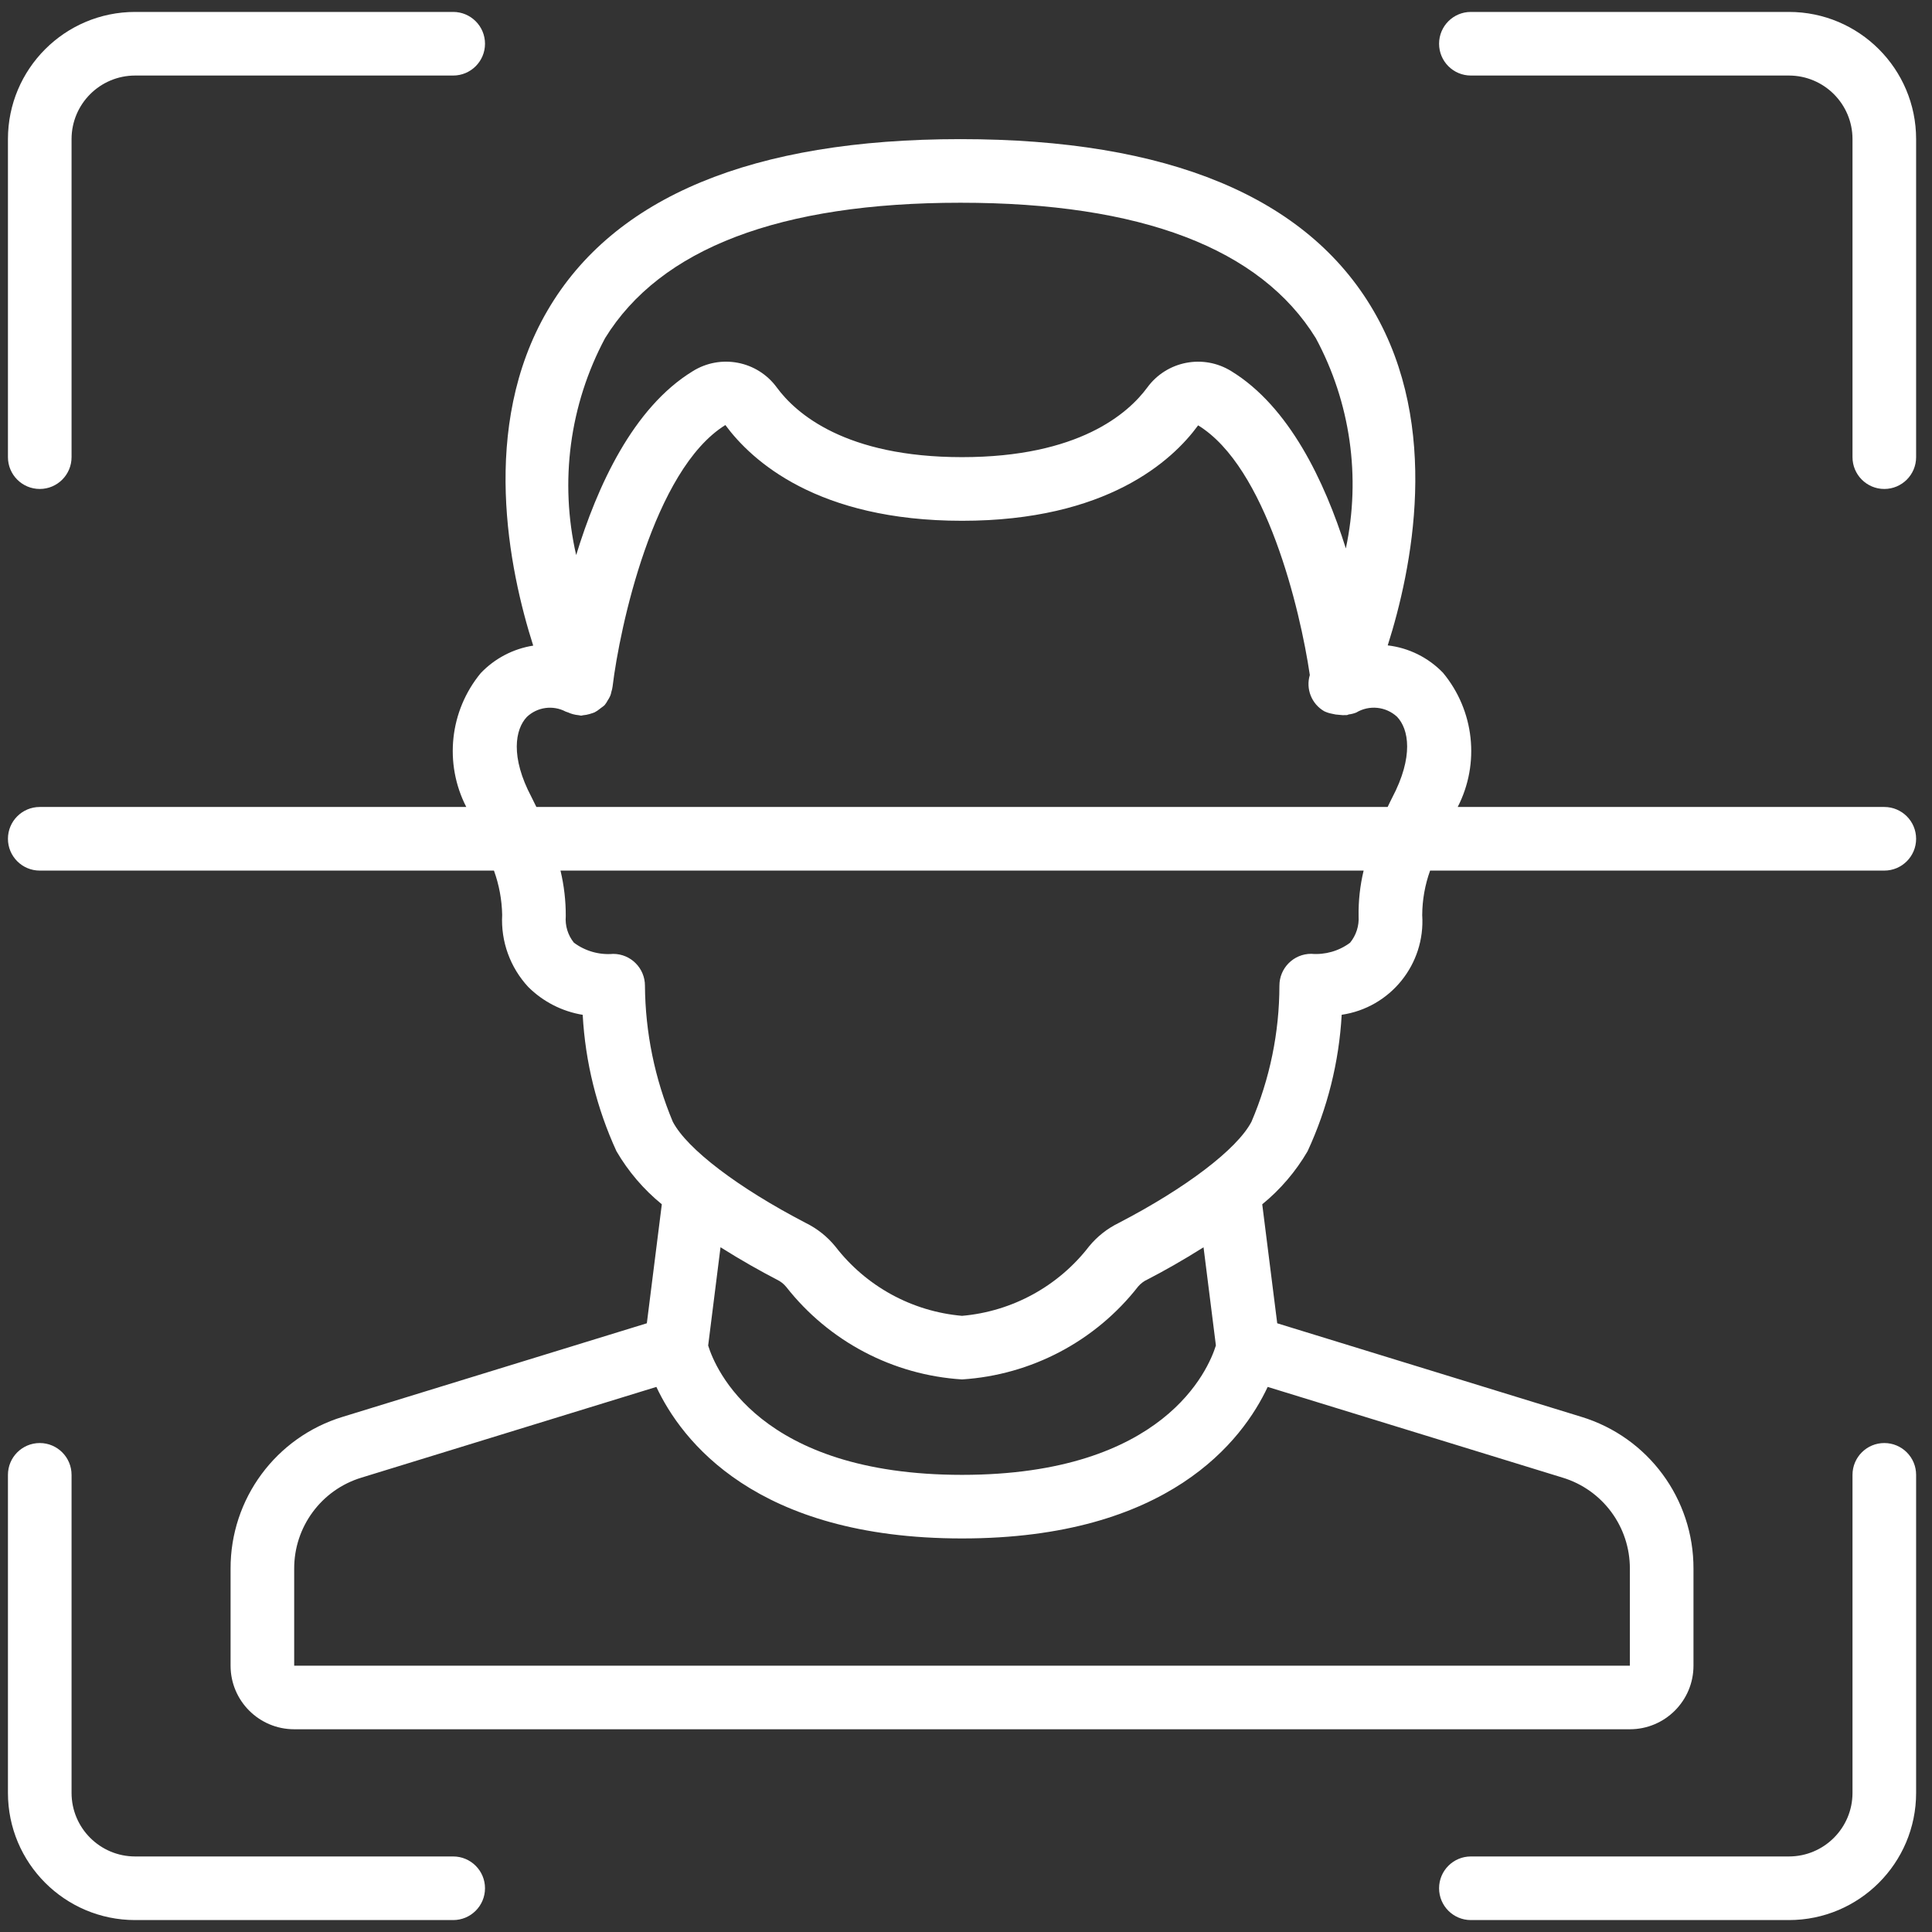 <svg width="81" height="81" viewBox="0 0 81 81" fill="none" xmlns="http://www.w3.org/2000/svg">
<rect x="0" y="0" width="81" height="81" fill="#333333" stroke="none"/>
<g clip-path="url(#clip0_8230_1249)">
<path d="M1.667 20.5C2.403 20.5 3 19.903 3 19.166V5.833C3 4.36 4.194 3.167 5.667 3.167H19C19.737 3.167 20.334 2.57 20.334 1.834C20.334 1.097 19.737 0.5 19 0.5H5.667C2.721 0.5 0.333 2.888 0.333 5.833V19.166C0.333 19.903 0.93 20.5 1.667 20.5Z" fill="white"/>
<path d="M75 0.5H61.667C60.93 0.5 60.334 1.097 60.334 1.834C60.334 2.57 60.93 3.167 61.667 3.167H75C76.473 3.167 77.667 4.36 77.667 5.833V19.166C77.667 19.903 78.264 20.5 79 20.5C79.737 20.5 80.334 19.903 80.334 19.166V5.833C80.334 2.888 77.946 0.5 75 0.5Z" fill="white"/>
<path d="M19 77.833H5.667C4.194 77.833 3 76.639 3 75.167V61.834C3 61.097 2.403 60.5 1.667 60.5C0.93 60.5 0.333 61.097 0.333 61.834V75.167C0.333 78.112 2.721 80.5 5.667 80.5H19C19.737 80.5 20.334 79.903 20.334 79.166C20.334 78.43 19.737 77.833 19 77.833Z" fill="white"/>
<path d="M79 60.5C78.264 60.5 77.667 61.097 77.667 61.834V75.167C77.667 76.639 76.473 77.833 75 77.833H61.667C60.93 77.833 60.334 78.43 60.334 79.166C60.334 79.903 60.93 80.5 61.667 80.5H75C77.946 80.5 80.334 78.112 80.334 75.167V61.834C80.334 61.097 79.737 60.5 79 60.5Z" fill="white"/>
<path d="M79 33.833H61.115C62.055 32.004 61.812 29.79 60.499 28.207C59.882 27.567 59.063 27.161 58.181 27.058C59.195 23.869 60.427 17.894 57.58 13.019C54.798 8.251 48.972 5.833 40.267 5.833C31.561 5.833 25.733 8.251 22.954 13.019C20.103 17.901 21.34 23.884 22.355 27.068C21.514 27.2 20.74 27.606 20.153 28.223C18.85 29.805 18.613 32.01 19.549 33.833H1.667C0.93 33.833 0.333 34.43 0.333 35.167C0.333 35.903 0.93 36.5 1.667 36.5H20.709C20.925 37.096 21.041 37.723 21.054 38.356C20.993 39.471 21.389 40.562 22.148 41.38C22.769 41.997 23.566 42.405 24.43 42.547C24.538 44.526 25.019 46.467 25.847 48.268C26.342 49.116 26.985 49.869 27.747 50.49L27.119 55.479L14.372 59.4C11.568 60.252 9.656 62.842 9.667 65.772V69.834C9.667 71.306 10.861 72.5 12.334 72.5H68.333C69.806 72.5 71 71.306 71 69.834V65.772C71.011 62.842 69.099 60.252 66.295 59.4L53.548 55.479L52.92 50.491C53.681 49.87 54.325 49.116 54.82 48.268C55.655 46.468 56.14 44.526 56.251 42.545C58.293 42.245 59.762 40.426 59.627 38.367C59.63 37.73 59.742 37.099 59.958 36.5H79C79.737 36.5 80.334 35.903 80.334 35.167C80.334 34.43 79.737 33.833 79 33.833ZM25.367 14.179C27.689 10.411 32.702 8.5 40.267 8.5C47.832 8.5 52.846 10.411 55.167 14.179C56.617 16.875 57.063 19.999 56.425 22.993C55.535 20.174 54.049 17.048 51.626 15.563C50.454 14.834 48.919 15.13 48.103 16.243C47.3 17.335 45.223 19.166 40.334 19.166C35.444 19.166 33.367 17.335 32.566 16.243C31.75 15.128 30.213 14.832 29.041 15.564C26.536 17.099 25.042 20.383 24.156 23.272C23.452 20.194 23.881 16.965 25.367 14.179ZM22.285 33.422C21.389 31.732 21.596 30.578 22.087 30.059C22.526 29.642 23.181 29.552 23.716 29.834C23.749 29.848 23.783 29.859 23.817 29.869C23.88 29.898 23.946 29.921 24.012 29.94C24.093 29.963 24.176 29.978 24.26 29.985C24.295 29.985 24.328 30.004 24.363 30.004C24.397 30.004 24.419 29.988 24.448 29.987C24.538 29.979 24.628 29.963 24.715 29.937L24.746 29.928L24.782 29.916C24.831 29.902 24.879 29.886 24.927 29.866C25.005 29.826 25.078 29.777 25.145 29.721C25.167 29.705 25.187 29.691 25.206 29.674C25.257 29.64 25.304 29.604 25.348 29.564C25.402 29.497 25.449 29.425 25.488 29.348C25.499 29.331 25.511 29.316 25.52 29.299C25.549 29.25 25.574 29.199 25.595 29.147C25.611 29.101 25.623 29.054 25.632 29.006C25.656 28.934 25.672 28.859 25.683 28.782C25.977 26.337 27.391 19.697 30.411 17.82C31.518 19.319 34.268 21.834 40.334 21.834C46.399 21.834 49.149 19.319 50.232 17.833C53.089 19.583 54.511 25.56 54.915 28.3C54.739 28.884 54.989 29.512 55.517 29.818C55.622 29.868 55.732 29.904 55.846 29.924C55.944 29.951 56.047 29.966 56.15 29.97C56.24 29.983 56.333 29.987 56.424 29.981H56.461C56.492 29.981 56.518 29.959 56.548 29.953C56.656 29.94 56.761 29.914 56.861 29.874C57.407 29.547 58.103 29.619 58.571 30.05C59.066 30.567 59.275 31.724 58.366 33.447C58.297 33.58 58.24 33.703 58.178 33.831H22.487C22.419 33.7 22.359 33.566 22.285 33.422ZM68.333 65.772V69.834H12.334V65.772C12.327 64.014 13.474 62.46 15.156 61.95L27.519 58.147C28.563 60.376 31.667 64.5 40.334 64.5C49 64.5 52.104 60.376 53.148 58.147L65.511 61.95C67.193 62.46 68.34 64.014 68.333 65.772ZM50.977 56.409C50.672 57.395 48.82 61.834 40.334 61.834C31.824 61.834 29.984 57.37 29.69 56.412L30.208 52.292C31.07 52.836 31.908 53.305 32.578 53.652C32.728 53.724 32.86 53.828 32.965 53.957C34.757 56.24 37.437 57.651 40.334 57.833C43.24 57.648 45.929 56.229 47.721 53.933C47.828 53.81 47.96 53.71 48.108 53.643C48.775 53.3 49.603 52.833 50.459 52.293L50.977 56.409ZM56.96 38.41C56.986 38.813 56.858 39.211 56.603 39.524C56.135 39.873 55.555 40.038 54.973 39.989C54.237 39.989 53.64 40.586 53.64 41.323C53.638 43.286 53.239 45.228 52.467 47.033C51.863 48.181 49.722 49.809 46.903 51.273C46.424 51.507 46.001 51.84 45.663 52.251C44.373 53.926 42.44 54.984 40.334 55.167C38.237 54.984 36.314 53.932 35.028 52.267C34.691 51.851 34.268 51.513 33.788 51.276C30.949 49.802 28.809 48.175 28.208 47.031C27.451 45.223 27.054 43.285 27.04 41.325C27.04 40.589 26.443 39.992 25.707 39.992C25.119 40.042 24.534 39.874 24.061 39.522C23.809 39.209 23.687 38.81 23.72 38.41C23.723 37.766 23.648 37.125 23.499 36.5H57.171C57.02 37.127 56.95 37.769 56.96 38.413V38.41Z" fill="white"/>
</g>
<defs>
<clipPath id="clip0_8230_1249">
<rect width="80" height="80" fill="white" transform="translate(0.333 0.5)"/>
</clipPath>
</defs>
</svg>
